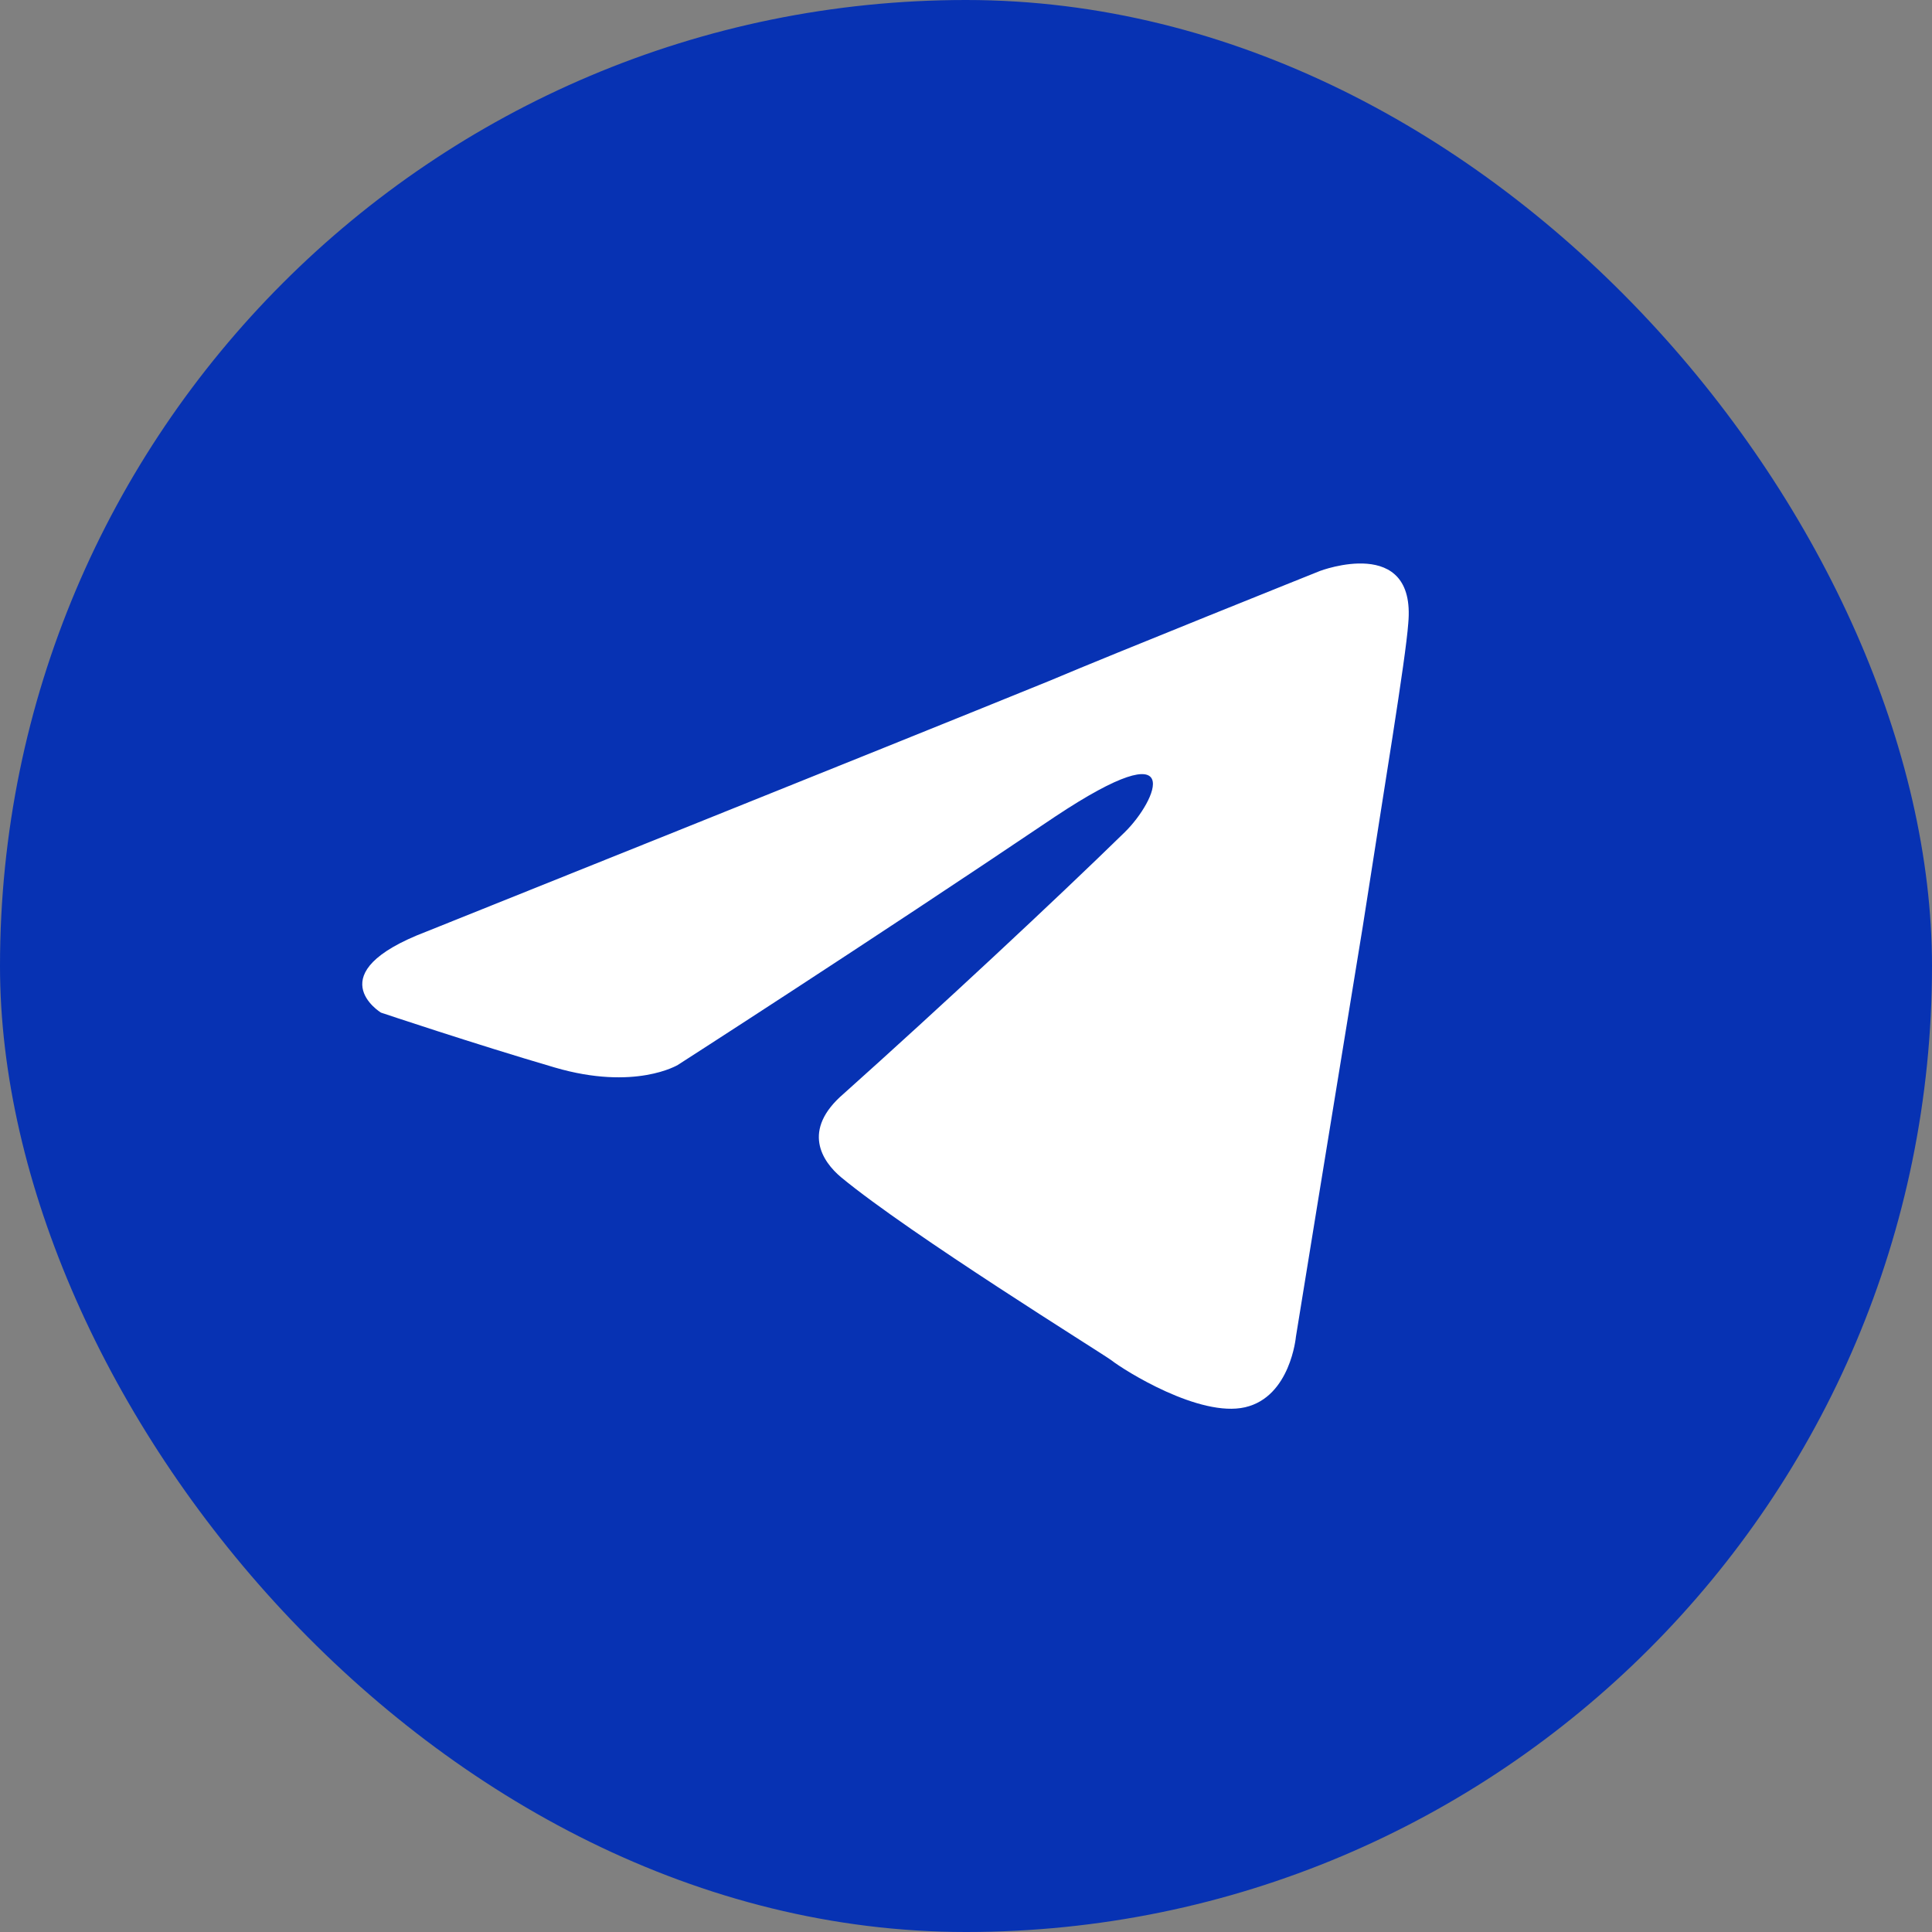 <?xml version="1.0" encoding="UTF-8"?> <svg xmlns="http://www.w3.org/2000/svg" width="48" height="48" viewBox="0 0 48 48" fill="none"><rect x="0" y="0" width="48" height="48" fill="#808080" stroke="none"/> <rect width="48" height="48" rx="24" fill="#0732B3"></rect> <path d="M10.594 23.145C10.594 23.145 22.093 18.536 26.081 16.912C27.61 16.263 32.795 14.185 32.795 14.185C32.795 14.185 35.188 13.276 34.988 15.484C34.922 16.393 34.39 19.575 33.858 23.016C33.061 27.885 32.197 33.209 32.197 33.209C32.197 33.209 32.063 34.703 30.934 34.963C29.804 35.222 27.942 34.054 27.61 33.794C27.344 33.599 22.625 30.677 20.897 29.249C20.431 28.859 19.9 28.08 20.963 27.171C23.356 25.029 26.214 22.366 27.942 20.678C28.74 19.899 29.538 18.081 26.214 20.289C21.495 23.47 16.842 26.457 16.842 26.457C16.842 26.457 15.779 27.106 13.784 26.522C11.79 25.938 9.464 25.158 9.464 25.158C9.464 25.158 7.869 24.184 10.594 23.145Z" fill="white"></path> </svg> 